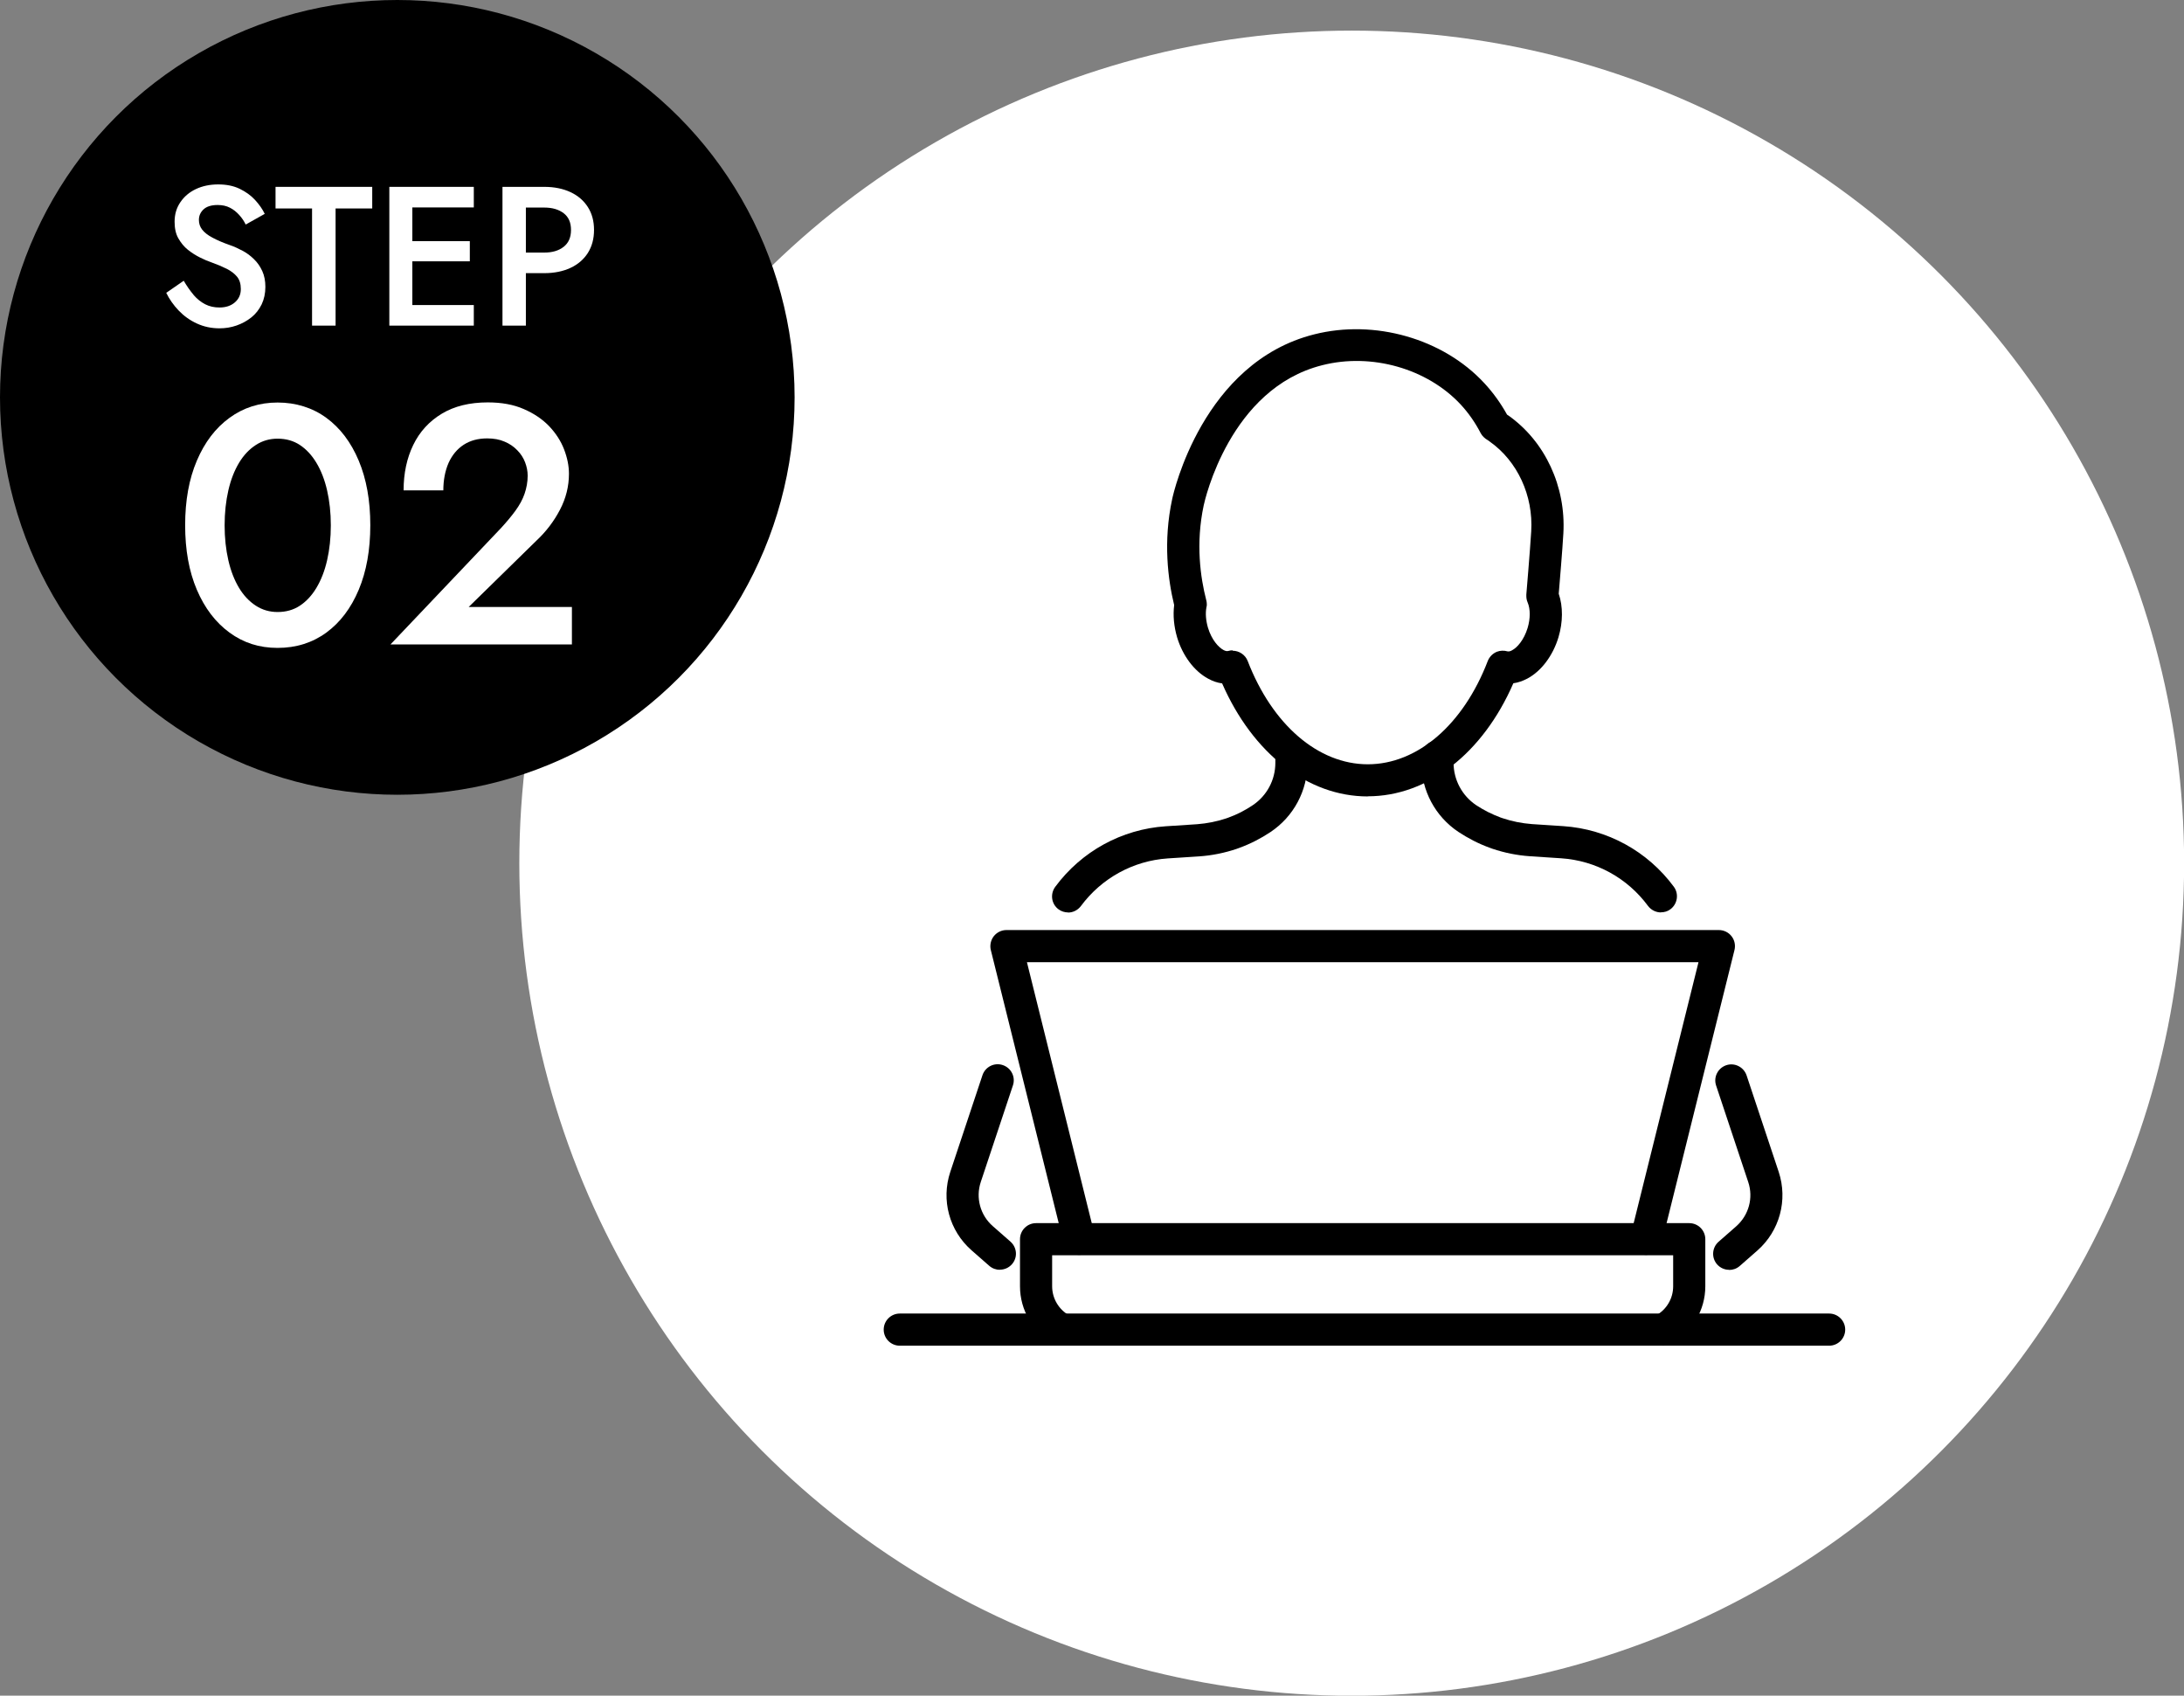 <?xml version="1.0" encoding="UTF-8"?>
<svg id="_レイヤー_2" data-name="レイヤー_2" xmlns="http://www.w3.org/2000/svg" viewBox="0 0 169.86 131.85">
  <rect x="0" y="0" width="169.86" height="131.85" fill="#808080" stroke="none"/>
  <defs>
    <style>
      .cls-1 {
        fill: #fff;
      }
    </style>
  </defs>
  <g id="_デザイン" data-name="デザイン">
    <g>
      <circle class="cls-1" cx="105.13" cy="67.12" r="64.74"/>
      <g>
        <circle cx="30.9" cy="30.9" r="30.9"/>
        <g>
          <path class="cls-1" d="M15.06,22.94c.27.31.57.55.9.72s.7.25,1.11.25c.49,0,.89-.13,1.2-.4.31-.27.46-.61.46-1.03s-.1-.72-.29-.96c-.2-.24-.47-.45-.81-.62-.34-.17-.74-.34-1.19-.5-.27-.09-.57-.22-.89-.38s-.64-.36-.94-.6-.54-.54-.74-.89-.29-.78-.29-1.29c0-.58.15-1.08.45-1.52.3-.44.7-.78,1.21-1.02s1.09-.36,1.73-.36,1.19.11,1.67.34c.47.23.87.51,1.19.86.32.35.58.71.76,1.09l-1.48.83c-.13-.27-.3-.52-.51-.75-.21-.23-.44-.42-.72-.56-.27-.14-.59-.21-.95-.21-.5,0-.87.12-1.11.35-.24.23-.35.5-.35.81,0,.28.08.53.25.75.17.22.43.43.79.62.36.2.83.4,1.4.6.32.11.64.26.96.43.32.17.62.39.89.66.27.26.48.57.64.92s.24.76.24,1.23c0,.5-.1.96-.29,1.36-.2.4-.46.74-.8,1.01s-.72.48-1.15.63c-.43.15-.87.22-1.33.22-.64,0-1.23-.13-1.77-.38-.54-.25-1.01-.59-1.41-1.01-.4-.42-.72-.88-.96-1.37l1.36-.94c.24.41.49.77.76,1.09Z"/>
          <path class="cls-1" d="M21.43,14.53h7.52v1.68h-2.85v9.11h-1.83v-9.11h-2.84v-1.68Z"/>
          <path class="cls-1" d="M32.07,14.53v10.79h-1.79v-10.79h1.79ZM31.41,14.53h5.44v1.6h-5.44v-1.6ZM31.41,18.75h5.13v1.57h-5.13v-1.57ZM31.41,23.72h5.44v1.6h-5.44v-1.6Z"/>
          <path class="cls-1" d="M40.9,14.53v10.79h-1.82v-10.79h1.82ZM40.16,14.53h2.17c.78,0,1.46.14,2.04.41.58.27,1.03.66,1.35,1.16.32.5.48,1.09.48,1.78s-.16,1.28-.48,1.79c-.32.5-.77.89-1.35,1.16-.58.27-1.26.41-2.04.41h-2.17v-1.6h2.17c.63,0,1.13-.15,1.51-.45.38-.3.57-.73.57-1.31s-.19-1.01-.57-1.3c-.38-.29-.88-.44-1.51-.44h-2.17v-1.6Z"/>
          <path class="cls-1" d="M15.31,35.82c.61-1.43,1.45-2.54,2.54-3.33,1.08-.79,2.33-1.19,3.74-1.19s2.71.4,3.79,1.19c1.08.79,1.92,1.9,2.52,3.33.6,1.43.9,3.1.9,5.02s-.3,3.59-.9,5.02c-.6,1.43-1.44,2.54-2.52,3.33-1.08.79-2.35,1.19-3.79,1.19s-2.66-.4-3.74-1.19c-1.08-.79-1.93-1.9-2.54-3.33-.61-1.43-.91-3.1-.91-5.02s.3-3.59.91-5.02ZM17.76,43.57c.19.83.47,1.54.83,2.14.36.6.8,1.06,1.31,1.39s1.07.49,1.69.49c.65,0,1.23-.16,1.73-.49.5-.33.93-.79,1.29-1.39s.64-1.31.83-2.14c.19-.83.29-1.74.29-2.72s-.1-1.89-.29-2.72c-.19-.83-.47-1.54-.83-2.14s-.79-1.06-1.29-1.39c-.5-.33-1.08-.49-1.73-.49-.62,0-1.18.16-1.69.49s-.95.79-1.31,1.39c-.36.6-.64,1.31-.83,2.14-.19.83-.29,1.74-.29,2.72s.1,1.89.29,2.72Z"/>
          <path class="cls-1" d="M38.95,41.08c.44-.48.82-.93,1.14-1.37.32-.44.56-.88.71-1.32s.24-.91.24-1.4c0-.35-.07-.7-.2-1.04-.13-.34-.33-.66-.61-.94-.27-.28-.6-.51-.99-.67-.39-.17-.84-.25-1.35-.25-.7,0-1.31.16-1.82.49s-.9.8-1.18,1.41c-.27.62-.41,1.33-.41,2.14h-3.09c0-1.32.25-2.5.75-3.53s1.24-1.84,2.22-2.43c.98-.59,2.17-.88,3.58-.88,1.07,0,2.01.17,2.8.52.79.34,1.45.79,1.97,1.33.52.55.91,1.15,1.16,1.8.25.65.38,1.29.38,1.9,0,.97-.23,1.9-.7,2.8s-1.08,1.7-1.84,2.41l-5.26,5.15h8.03v2.91h-14.11l8.56-9.01Z"/>
        </g>
      </g>
      <g>
        <g>
          <g>
            <path d="M128.04,97.58c-.1,0-.2-.01-.3-.04-.67-.17-1.08-.84-.91-1.51l5.27-21.21h-52.23l5.27,21.21c.17.67-.24,1.35-.91,1.51-.67.17-1.35-.24-1.51-.91l-5.66-22.76c-.09-.37,0-.77.23-1.07.24-.3.6-.48.98-.48h55.42c.38,0,.75.18.98.48.24.3.32.7.23,1.07l-5.66,22.76c-.14.57-.65.95-1.21.95Z"/>
            <path d="M129.4,104.64c-.44,0-.87-.23-1.1-.65-.33-.61-.11-1.37.49-1.7.83-.46,1.34-1.32,1.34-2.27v-2.41h-48.3v2.41c0,.94.51,1.81,1.34,2.27.6.33.82,1.09.49,1.7-.33.6-1.09.82-1.7.49-1.62-.9-2.63-2.6-2.63-4.46v-3.66c0-.69.56-1.25,1.25-1.25h50.8c.69,0,1.25.56,1.25,1.25v3.66c0,1.85-1.01,3.56-2.64,4.46-.19.1-.4.15-.6.15Z"/>
          </g>
          <path d="M134.49,98.74c-.35,0-.69-.14-.94-.42-.46-.52-.4-1.31.11-1.76l1.38-1.21c.97-.86,1.34-2.2.93-3.43l-2.5-7.51c-.22-.66.14-1.36.79-1.58.65-.22,1.36.14,1.58.79l2.5,7.51c.72,2.19.07,4.58-1.65,6.1l-1.38,1.21c-.24.21-.53.31-.83.31Z"/>
          <path d="M129.18,70.95c-.38,0-.76-.18-1.01-.51-1.6-2.17-4.06-3.52-6.75-3.7l-2.44-.16c-1.01-.07-1.98-.27-2.9-.58l-.22-.08c-.86-.31-1.67-.73-2.43-1.23-1.8-1.2-2.88-3.21-2.88-5.38v-.48c0-.69.56-1.25,1.25-1.25s1.25.56,1.25,1.25v.48c0,1.33.66,2.56,1.76,3.3.59.39,1.23.71,1.9.96l.18.06c.71.24,1.47.39,2.25.45l2.44.16c3.43.23,6.56,1.95,8.6,4.71.41.55.29,1.34-.26,1.75-.22.17-.48.24-.74.24Z"/>
          <path d="M77.77,98.74c-.29,0-.59-.1-.83-.31l-1.38-1.21c-1.73-1.52-2.38-3.91-1.65-6.1l2.5-7.51c.22-.66.93-1.01,1.58-.79.66.22,1.01.93.79,1.58l-2.5,7.51c-.41,1.23-.04,2.58.93,3.43l1.38,1.21c.52.46.57,1.25.11,1.76-.25.28-.59.42-.94.42Z"/>
          <path d="M83.07,70.95c-.26,0-.52-.08-.74-.24-.56-.41-.67-1.19-.26-1.75,2.04-2.76,5.17-4.48,8.59-4.71l2.45-.16c.77-.06,1.53-.21,2.25-.45l.17-.06c.67-.24,1.31-.57,1.89-.96,1.11-.74,1.77-1.97,1.77-3.3v-.48c0-.69.56-1.25,1.25-1.25s1.25.56,1.25,1.25v.48c0,2.17-1.08,4.18-2.88,5.38-.75.5-1.57.92-2.42,1.23l-.22.08c-.92.31-1.89.51-2.89.58l-2.46.16c-2.68.18-5.14,1.53-6.75,3.7-.25.33-.62.51-1.01.51Z"/>
          <path d="M106.38,61.93c-4.68,0-8.95-3.35-11.33-8.79-.37-.05-.73-.17-1.09-.37-1.08-.58-1.98-1.78-2.41-3.21-.25-.85-.33-1.71-.23-2.51-.48-1.97-.87-4.94-.15-8.26.09-.43,2.37-10.61,11.04-12.79,4.7-1.19,10.02.33,13.22,3.78.68.73,1.28,1.56,1.78,2.46.04.03.08.05.12.08,2.84,2.01,4.47,5.52,4.26,9.16h0c-.07,1.25-.29,3.84-.36,4.69.34,1,.33,2.21-.02,3.38-.43,1.43-1.33,2.63-2.41,3.21-.36.19-.73.32-1.1.37-2.37,5.45-6.65,8.79-11.32,8.79ZM95.87,50.6c.5,0,.98.31,1.17.8,1.91,4.95,5.48,8.03,9.34,8.03s7.43-3.08,9.33-8.03c.13-.33.39-.59.71-.72.26-.1.56-.11.83-.03.12.03.28-.04.36-.09.38-.2.91-.78,1.2-1.73.22-.73.22-1.48,0-1.99-.07-.16-.1-.33-.1-.5,0-.04,0-.08,0-.11,0,0,.29-3.42.38-4.91h0c.17-2.78-1.07-5.46-3.22-6.98-.08-.06-.13-.1-.17-.12-.21-.12-.43-.32-.54-.54-.43-.83-.95-1.57-1.55-2.22-2.6-2.8-6.94-4.04-10.78-3.06-7.19,1.81-9.13,10.52-9.21,10.89-.64,2.98-.25,5.64.19,7.35.03.11.05.22.05.33h0c0,.09,0,.18-.03.26-.09.47-.04,1.03.12,1.58.29.96.83,1.53,1.2,1.73.09.05.25.12.37.08.12-.04.24-.05.36-.05Z"/>
        </g>
        <path d="M142.26,104.64h-72.28c-.69,0-1.25-.56-1.25-1.25s.56-1.25,1.25-1.25h72.28c.69,0,1.25.56,1.25,1.25s-.56,1.25-1.25,1.25Z"/>
      </g>
    </g>
  </g>
</svg>